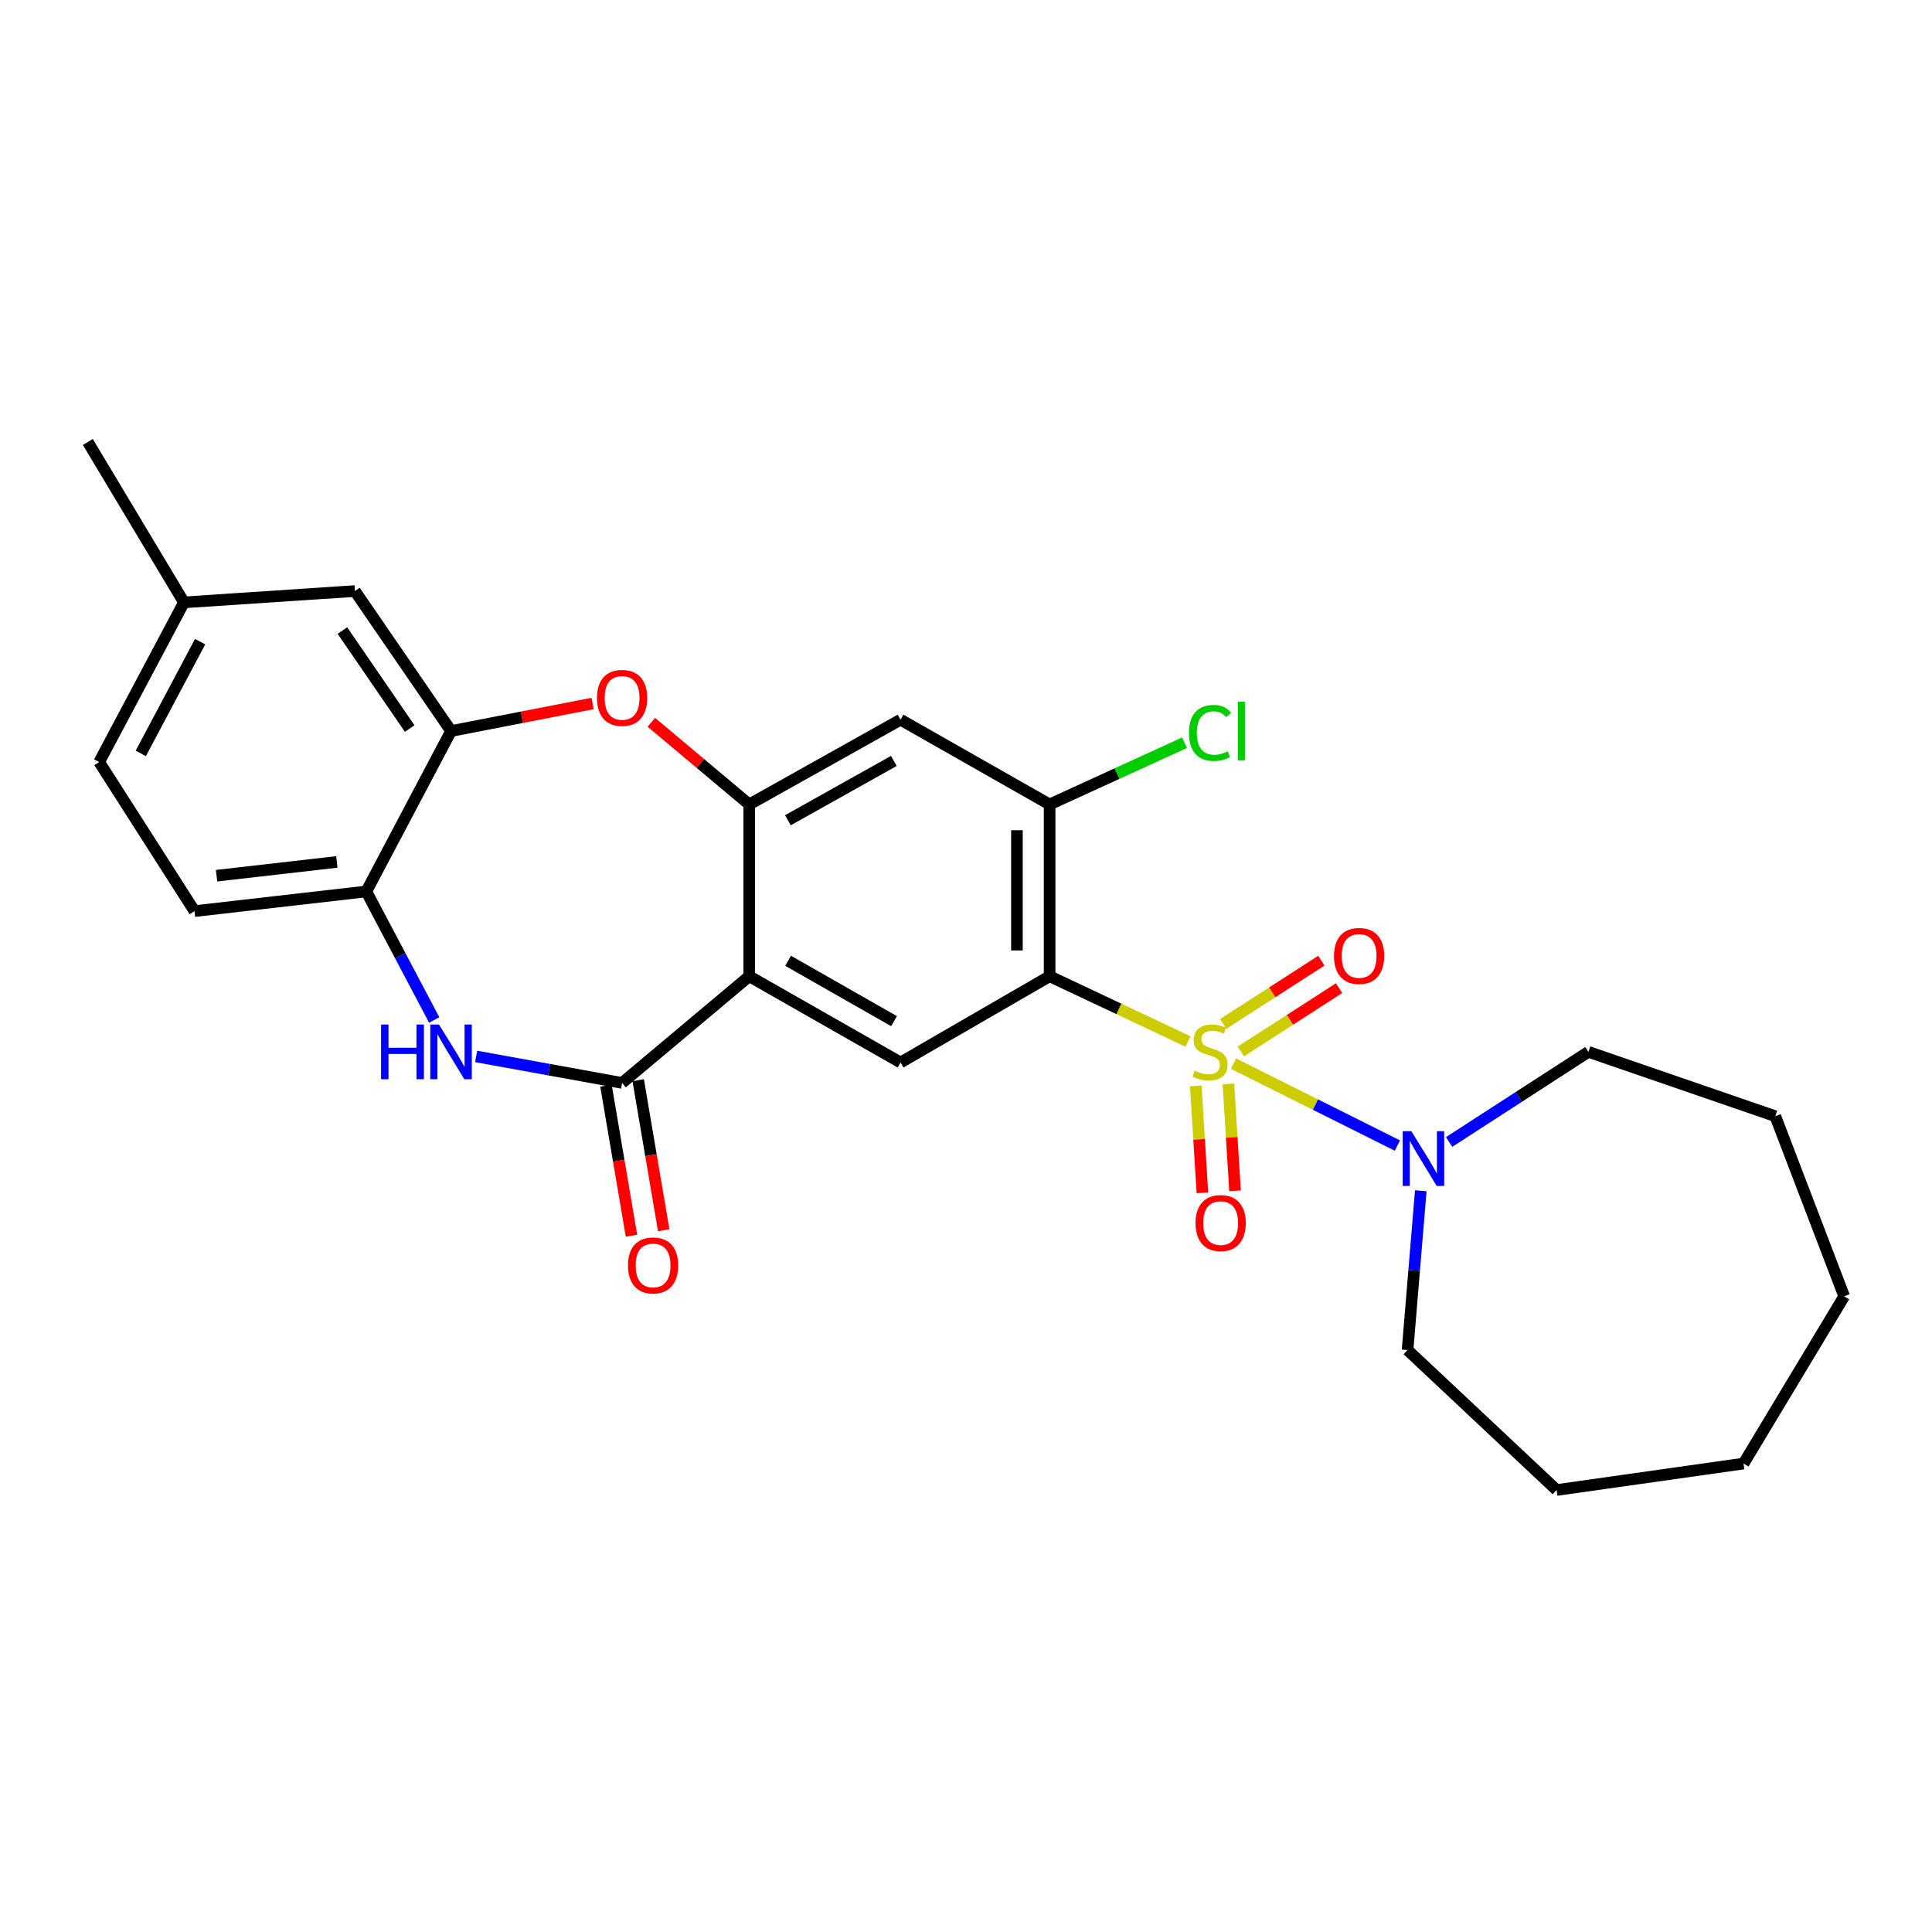 <?xml version='1.0' encoding='iso-8859-1'?>
<svg version='1.1' baseProfile='full'
              xmlns='http://www.w3.org/2000/svg'
                      xmlns:rdkit='http://www.rdkit.org/xml'
                      xmlns:xlink='http://www.w3.org/1999/xlink'
                  xml:space='preserve'
width='1000px' height='1000px' viewBox='0 0 1000 1000'>
<!-- END OF HEADER -->
<rect style='opacity:1.0;fill:#FFFFFF;stroke:none' width='1000' height='1000' x='0' y='0'> </rect>
<path class='bond-0' d='M 614.94,539.084 L 579.11,522.193' style='fill:none;fill-rule:evenodd;stroke:#CCCC00;stroke-width:6px;stroke-linecap:butt;stroke-linejoin:miter;stroke-opacity:1' />
<path class='bond-0' d='M 579.11,522.193 L 543.28,505.302' style='fill:none;fill-rule:evenodd;stroke:#000000;stroke-width:6px;stroke-linecap:butt;stroke-linejoin:miter;stroke-opacity:1' />
<path class='bond-7' d='M 638.483,550.531 L 680.884,571.735' style='fill:none;fill-rule:evenodd;stroke:#CCCC00;stroke-width:6px;stroke-linecap:butt;stroke-linejoin:miter;stroke-opacity:1' />
<path class='bond-7' d='M 680.884,571.735 L 723.285,592.939' style='fill:none;fill-rule:evenodd;stroke:#0000FF;stroke-width:6px;stroke-linecap:butt;stroke-linejoin:miter;stroke-opacity:1' />
<path class='bond-12' d='M 618.931,562.067 L 620.647,589.731' style='fill:none;fill-rule:evenodd;stroke:#CCCC00;stroke-width:6px;stroke-linecap:butt;stroke-linejoin:miter;stroke-opacity:1' />
<path class='bond-12' d='M 620.647,589.731 L 622.362,617.395' style='fill:none;fill-rule:evenodd;stroke:#FF0000;stroke-width:6px;stroke-linecap:butt;stroke-linejoin:miter;stroke-opacity:1' />
<path class='bond-12' d='M 635.82,561.02 L 637.535,588.684' style='fill:none;fill-rule:evenodd;stroke:#CCCC00;stroke-width:6px;stroke-linecap:butt;stroke-linejoin:miter;stroke-opacity:1' />
<path class='bond-12' d='M 637.535,588.684 L 639.251,616.347' style='fill:none;fill-rule:evenodd;stroke:#FF0000;stroke-width:6px;stroke-linecap:butt;stroke-linejoin:miter;stroke-opacity:1' />
<path class='bond-13' d='M 642.274,544.226 L 667.688,527.847' style='fill:none;fill-rule:evenodd;stroke:#CCCC00;stroke-width:6px;stroke-linecap:butt;stroke-linejoin:miter;stroke-opacity:1' />
<path class='bond-13' d='M 667.688,527.847 L 693.102,511.468' style='fill:none;fill-rule:evenodd;stroke:#FF0000;stroke-width:6px;stroke-linecap:butt;stroke-linejoin:miter;stroke-opacity:1' />
<path class='bond-13' d='M 633.107,530.003 L 658.521,513.624' style='fill:none;fill-rule:evenodd;stroke:#CCCC00;stroke-width:6px;stroke-linecap:butt;stroke-linejoin:miter;stroke-opacity:1' />
<path class='bond-13' d='M 658.521,513.624 L 683.935,497.245' style='fill:none;fill-rule:evenodd;stroke:#FF0000;stroke-width:6px;stroke-linecap:butt;stroke-linejoin:miter;stroke-opacity:1' />
<path class='bond-6' d='M 543.28,505.302 L 466.12,549.945' style='fill:none;fill-rule:evenodd;stroke:#000000;stroke-width:6px;stroke-linecap:butt;stroke-linejoin:miter;stroke-opacity:1' />
<path class='bond-8' d='M 543.28,505.302 L 543.28,416.382' style='fill:none;fill-rule:evenodd;stroke:#000000;stroke-width:6px;stroke-linecap:butt;stroke-linejoin:miter;stroke-opacity:1' />
<path class='bond-8' d='M 526.359,491.964 L 526.359,429.72' style='fill:none;fill-rule:evenodd;stroke:#000000;stroke-width:6px;stroke-linecap:butt;stroke-linejoin:miter;stroke-opacity:1' />
<path class='bond-1' d='M 387.795,505.302 L 466.12,549.945' style='fill:none;fill-rule:evenodd;stroke:#000000;stroke-width:6px;stroke-linecap:butt;stroke-linejoin:miter;stroke-opacity:1' />
<path class='bond-1' d='M 407.923,497.298 L 462.751,528.548' style='fill:none;fill-rule:evenodd;stroke:#000000;stroke-width:6px;stroke-linecap:butt;stroke-linejoin:miter;stroke-opacity:1' />
<path class='bond-2' d='M 387.795,505.302 L 321.991,560.521' style='fill:none;fill-rule:evenodd;stroke:#000000;stroke-width:6px;stroke-linecap:butt;stroke-linejoin:miter;stroke-opacity:1' />
<path class='bond-28' d='M 387.795,505.302 L 387.795,416.382' style='fill:none;fill-rule:evenodd;stroke:#000000;stroke-width:6px;stroke-linecap:butt;stroke-linejoin:miter;stroke-opacity:1' />
<path class='bond-4' d='M 321.991,560.521 L 284.223,553.663' style='fill:none;fill-rule:evenodd;stroke:#000000;stroke-width:6px;stroke-linecap:butt;stroke-linejoin:miter;stroke-opacity:1' />
<path class='bond-4' d='M 284.223,553.663 L 246.455,546.805' style='fill:none;fill-rule:evenodd;stroke:#0000FF;stroke-width:6px;stroke-linecap:butt;stroke-linejoin:miter;stroke-opacity:1' />
<path class='bond-14' d='M 313.65,561.939 L 320.253,600.773' style='fill:none;fill-rule:evenodd;stroke:#000000;stroke-width:6px;stroke-linecap:butt;stroke-linejoin:miter;stroke-opacity:1' />
<path class='bond-14' d='M 320.253,600.773 L 326.855,639.607' style='fill:none;fill-rule:evenodd;stroke:#FF0000;stroke-width:6px;stroke-linecap:butt;stroke-linejoin:miter;stroke-opacity:1' />
<path class='bond-14' d='M 330.332,559.103 L 336.934,597.937' style='fill:none;fill-rule:evenodd;stroke:#000000;stroke-width:6px;stroke-linecap:butt;stroke-linejoin:miter;stroke-opacity:1' />
<path class='bond-14' d='M 336.934,597.937 L 343.537,636.771' style='fill:none;fill-rule:evenodd;stroke:#FF0000;stroke-width:6px;stroke-linecap:butt;stroke-linejoin:miter;stroke-opacity:1' />
<path class='bond-3' d='M 387.795,416.382 L 466.12,372.519' style='fill:none;fill-rule:evenodd;stroke:#000000;stroke-width:6px;stroke-linecap:butt;stroke-linejoin:miter;stroke-opacity:1' />
<path class='bond-3' d='M 407.811,424.566 L 462.639,393.862' style='fill:none;fill-rule:evenodd;stroke:#000000;stroke-width:6px;stroke-linecap:butt;stroke-linejoin:miter;stroke-opacity:1' />
<path class='bond-5' d='M 387.795,416.382 L 362.467,395.124' style='fill:none;fill-rule:evenodd;stroke:#000000;stroke-width:6px;stroke-linecap:butt;stroke-linejoin:miter;stroke-opacity:1' />
<path class='bond-5' d='M 362.467,395.124 L 337.139,373.867' style='fill:none;fill-rule:evenodd;stroke:#FF0000;stroke-width:6px;stroke-linecap:butt;stroke-linejoin:miter;stroke-opacity:1' />
<path class='bond-11' d='M 224.745,527.938 L 207.174,494.679' style='fill:none;fill-rule:evenodd;stroke:#0000FF;stroke-width:6px;stroke-linecap:butt;stroke-linejoin:miter;stroke-opacity:1' />
<path class='bond-11' d='M 207.174,494.679 L 189.603,461.42' style='fill:none;fill-rule:evenodd;stroke:#000000;stroke-width:6px;stroke-linecap:butt;stroke-linejoin:miter;stroke-opacity:1' />
<path class='bond-9' d='M 306.736,364.123 L 270.101,371.254' style='fill:none;fill-rule:evenodd;stroke:#FF0000;stroke-width:6px;stroke-linecap:butt;stroke-linejoin:miter;stroke-opacity:1' />
<path class='bond-9' d='M 270.101,371.254 L 233.466,378.385' style='fill:none;fill-rule:evenodd;stroke:#000000;stroke-width:6px;stroke-linecap:butt;stroke-linejoin:miter;stroke-opacity:1' />
<path class='bond-20' d='M 735.39,616.329 L 731.968,657.552' style='fill:none;fill-rule:evenodd;stroke:#0000FF;stroke-width:6px;stroke-linecap:butt;stroke-linejoin:miter;stroke-opacity:1' />
<path class='bond-20' d='M 731.968,657.552 L 728.547,698.775' style='fill:none;fill-rule:evenodd;stroke:#000000;stroke-width:6px;stroke-linecap:butt;stroke-linejoin:miter;stroke-opacity:1' />
<path class='bond-21' d='M 750.054,591.091 L 786.106,567.768' style='fill:none;fill-rule:evenodd;stroke:#0000FF;stroke-width:6px;stroke-linecap:butt;stroke-linejoin:miter;stroke-opacity:1' />
<path class='bond-21' d='M 786.106,567.768 L 822.157,544.446' style='fill:none;fill-rule:evenodd;stroke:#000000;stroke-width:6px;stroke-linecap:butt;stroke-linejoin:miter;stroke-opacity:1' />
<path class='bond-10' d='M 543.28,416.382 L 466.12,372.519' style='fill:none;fill-rule:evenodd;stroke:#000000;stroke-width:6px;stroke-linecap:butt;stroke-linejoin:miter;stroke-opacity:1' />
<path class='bond-17' d='M 543.28,416.382 L 578.196,400.404' style='fill:none;fill-rule:evenodd;stroke:#000000;stroke-width:6px;stroke-linecap:butt;stroke-linejoin:miter;stroke-opacity:1' />
<path class='bond-17' d='M 578.196,400.404 L 613.112,384.427' style='fill:none;fill-rule:evenodd;stroke:#00CC00;stroke-width:6px;stroke-linecap:butt;stroke-linejoin:miter;stroke-opacity:1' />
<path class='bond-15' d='M 233.466,378.385 L 183.709,305.925' style='fill:none;fill-rule:evenodd;stroke:#000000;stroke-width:6px;stroke-linecap:butt;stroke-linejoin:miter;stroke-opacity:1' />
<path class='bond-15' d='M 212.053,377.095 L 177.223,326.373' style='fill:none;fill-rule:evenodd;stroke:#000000;stroke-width:6px;stroke-linecap:butt;stroke-linejoin:miter;stroke-opacity:1' />
<path class='bond-29' d='M 233.466,378.385 L 189.603,461.42' style='fill:none;fill-rule:evenodd;stroke:#000000;stroke-width:6px;stroke-linecap:butt;stroke-linejoin:miter;stroke-opacity:1' />
<path class='bond-16' d='M 189.603,461.42 L 100.683,471.601' style='fill:none;fill-rule:evenodd;stroke:#000000;stroke-width:6px;stroke-linecap:butt;stroke-linejoin:miter;stroke-opacity:1' />
<path class='bond-16' d='M 174.34,446.136 L 112.096,453.263' style='fill:none;fill-rule:evenodd;stroke:#000000;stroke-width:6px;stroke-linecap:butt;stroke-linejoin:miter;stroke-opacity:1' />
<path class='bond-18' d='M 183.709,305.925 L 95.221,311.791' style='fill:none;fill-rule:evenodd;stroke:#000000;stroke-width:6px;stroke-linecap:butt;stroke-linejoin:miter;stroke-opacity:1' />
<path class='bond-19' d='M 100.683,471.601 L 51.339,394.432' style='fill:none;fill-rule:evenodd;stroke:#000000;stroke-width:6px;stroke-linecap:butt;stroke-linejoin:miter;stroke-opacity:1' />
<path class='bond-22' d='M 95.221,311.791 L 45.455,228.766' style='fill:none;fill-rule:evenodd;stroke:#000000;stroke-width:6px;stroke-linecap:butt;stroke-linejoin:miter;stroke-opacity:1' />
<path class='bond-30' d='M 95.221,311.791 L 51.339,394.432' style='fill:none;fill-rule:evenodd;stroke:#000000;stroke-width:6px;stroke-linecap:butt;stroke-linejoin:miter;stroke-opacity:1' />
<path class='bond-30' d='M 103.584,332.123 L 72.866,389.971' style='fill:none;fill-rule:evenodd;stroke:#000000;stroke-width:6px;stroke-linecap:butt;stroke-linejoin:miter;stroke-opacity:1' />
<path class='bond-24' d='M 728.547,698.775 L 805.706,771.234' style='fill:none;fill-rule:evenodd;stroke:#000000;stroke-width:6px;stroke-linecap:butt;stroke-linejoin:miter;stroke-opacity:1' />
<path class='bond-23' d='M 822.157,544.446 L 918.889,577.743' style='fill:none;fill-rule:evenodd;stroke:#000000;stroke-width:6px;stroke-linecap:butt;stroke-linejoin:miter;stroke-opacity:1' />
<path class='bond-25' d='M 918.889,577.743 L 954.545,670.968' style='fill:none;fill-rule:evenodd;stroke:#000000;stroke-width:6px;stroke-linecap:butt;stroke-linejoin:miter;stroke-opacity:1' />
<path class='bond-26' d='M 805.706,771.234 L 902.457,757.538' style='fill:none;fill-rule:evenodd;stroke:#000000;stroke-width:6px;stroke-linecap:butt;stroke-linejoin:miter;stroke-opacity:1' />
<path class='bond-27' d='M 954.545,670.968 L 902.457,757.538' style='fill:none;fill-rule:evenodd;stroke:#000000;stroke-width:6px;stroke-linecap:butt;stroke-linejoin:miter;stroke-opacity:1' />
<path  class='atom-0' d='M 618.315 554.166
Q 618.635 554.286, 619.955 554.846
Q 621.275 555.406, 622.715 555.766
Q 624.195 556.086, 625.635 556.086
Q 628.315 556.086, 629.875 554.806
Q 631.435 553.486, 631.435 551.206
Q 631.435 549.646, 630.635 548.686
Q 629.875 547.726, 628.675 547.206
Q 627.475 546.686, 625.475 546.086
Q 622.955 545.326, 621.435 544.606
Q 619.955 543.886, 618.875 542.366
Q 617.835 540.846, 617.835 538.286
Q 617.835 534.726, 620.235 532.526
Q 622.675 530.326, 627.475 530.326
Q 630.755 530.326, 634.475 531.886
L 633.555 534.966
Q 630.155 533.566, 627.595 533.566
Q 624.835 533.566, 623.315 534.726
Q 621.795 535.846, 621.835 537.806
Q 621.835 539.326, 622.595 540.246
Q 623.395 541.166, 624.515 541.686
Q 625.675 542.206, 627.595 542.806
Q 630.155 543.606, 631.675 544.406
Q 633.195 545.206, 634.275 546.846
Q 635.395 548.446, 635.395 551.206
Q 635.395 555.126, 632.755 557.246
Q 630.155 559.326, 625.795 559.326
Q 623.275 559.326, 621.355 558.766
Q 619.475 558.246, 617.235 557.326
L 618.315 554.166
' fill='#CCCC00'/>
<path  class='atom-5' d='M 197.246 530.286
L 201.086 530.286
L 201.086 542.326
L 215.566 542.326
L 215.566 530.286
L 219.406 530.286
L 219.406 558.606
L 215.566 558.606
L 215.566 545.526
L 201.086 545.526
L 201.086 558.606
L 197.246 558.606
L 197.246 530.286
' fill='#0000FF'/>
<path  class='atom-5' d='M 227.206 530.286
L 236.486 545.286
Q 237.406 546.766, 238.886 549.446
Q 240.366 552.126, 240.446 552.286
L 240.446 530.286
L 244.206 530.286
L 244.206 558.606
L 240.326 558.606
L 230.366 542.206
Q 229.206 540.286, 227.966 538.086
Q 226.766 535.886, 226.406 535.206
L 226.406 558.606
L 222.726 558.606
L 222.726 530.286
L 227.206 530.286
' fill='#0000FF'/>
<path  class='atom-6' d='M 308.991 361.234
Q 308.991 354.434, 312.351 350.634
Q 315.711 346.834, 321.991 346.834
Q 328.271 346.834, 331.631 350.634
Q 334.991 354.434, 334.991 361.234
Q 334.991 368.114, 331.591 372.034
Q 328.191 375.914, 321.991 375.914
Q 315.751 375.914, 312.351 372.034
Q 308.991 368.154, 308.991 361.234
M 321.991 372.714
Q 326.311 372.714, 328.631 369.834
Q 330.991 366.914, 330.991 361.234
Q 330.991 355.674, 328.631 352.874
Q 326.311 350.034, 321.991 350.034
Q 317.671 350.034, 315.311 352.834
Q 312.991 355.634, 312.991 361.234
Q 312.991 366.954, 315.311 369.834
Q 317.671 372.714, 321.991 372.714
' fill='#FF0000'/>
<path  class='atom-8' d='M 730.512 585.524
L 739.792 600.524
Q 740.712 602.004, 742.192 604.684
Q 743.672 607.364, 743.752 607.524
L 743.752 585.524
L 747.512 585.524
L 747.512 613.844
L 743.632 613.844
L 733.672 597.444
Q 732.512 595.524, 731.272 593.324
Q 730.072 591.124, 729.712 590.444
L 729.712 613.844
L 726.032 613.844
L 726.032 585.524
L 730.512 585.524
' fill='#0000FF'/>
<path  class='atom-13' d='M 618.805 633.06
Q 618.805 626.26, 622.165 622.46
Q 625.525 618.66, 631.805 618.66
Q 638.085 618.66, 641.445 622.46
Q 644.805 626.26, 644.805 633.06
Q 644.805 639.94, 641.405 643.86
Q 638.005 647.74, 631.805 647.74
Q 625.565 647.74, 622.165 643.86
Q 618.805 639.98, 618.805 633.06
M 631.805 644.54
Q 636.125 644.54, 638.445 641.66
Q 640.805 638.74, 640.805 633.06
Q 640.805 627.5, 638.445 624.7
Q 636.125 621.86, 631.805 621.86
Q 627.485 621.86, 625.125 624.66
Q 622.805 627.46, 622.805 633.06
Q 622.805 638.78, 625.125 641.66
Q 627.485 644.54, 631.805 644.54
' fill='#FF0000'/>
<path  class='atom-14' d='M 690.475 494.797
Q 690.475 487.997, 693.835 484.197
Q 697.195 480.397, 703.475 480.397
Q 709.755 480.397, 713.115 484.197
Q 716.475 487.997, 716.475 494.797
Q 716.475 501.677, 713.075 505.597
Q 709.675 509.477, 703.475 509.477
Q 697.235 509.477, 693.835 505.597
Q 690.475 501.717, 690.475 494.797
M 703.475 506.277
Q 707.795 506.277, 710.115 503.397
Q 712.475 500.477, 712.475 494.797
Q 712.475 489.237, 710.115 486.437
Q 707.795 483.597, 703.475 483.597
Q 699.155 483.597, 696.795 486.397
Q 694.475 489.197, 694.475 494.797
Q 694.475 500.517, 696.795 503.397
Q 699.155 506.277, 703.475 506.277
' fill='#FF0000'/>
<path  class='atom-15' d='M 325.038 654.982
Q 325.038 648.182, 328.398 644.382
Q 331.758 640.582, 338.038 640.582
Q 344.318 640.582, 347.678 644.382
Q 351.038 648.182, 351.038 654.982
Q 351.038 661.862, 347.638 665.782
Q 344.238 669.662, 338.038 669.662
Q 331.798 669.662, 328.398 665.782
Q 325.038 661.902, 325.038 654.982
M 338.038 666.462
Q 342.358 666.462, 344.678 663.582
Q 347.038 660.662, 347.038 654.982
Q 347.038 649.422, 344.678 646.622
Q 342.358 643.782, 338.038 643.782
Q 333.718 643.782, 331.358 646.582
Q 329.038 649.382, 329.038 654.982
Q 329.038 660.702, 331.358 663.582
Q 333.718 666.462, 338.038 666.462
' fill='#FF0000'/>
<path  class='atom-18' d='M 615.395 379.365
Q 615.395 372.325, 618.675 368.645
Q 621.995 364.925, 628.275 364.925
Q 634.115 364.925, 637.235 369.045
L 634.595 371.205
Q 632.315 368.205, 628.275 368.205
Q 623.995 368.205, 621.715 371.085
Q 619.475 373.925, 619.475 379.365
Q 619.475 384.965, 621.795 387.845
Q 624.155 390.725, 628.715 390.725
Q 631.835 390.725, 635.475 388.845
L 636.595 391.845
Q 635.115 392.805, 632.875 393.365
Q 630.635 393.925, 628.155 393.925
Q 621.995 393.925, 618.675 390.165
Q 615.395 386.405, 615.395 379.365
' fill='#00CC00'/>
<path  class='atom-18' d='M 640.675 363.205
L 644.355 363.205
L 644.355 393.565
L 640.675 393.565
L 640.675 363.205
' fill='#00CC00'/>
</svg>
